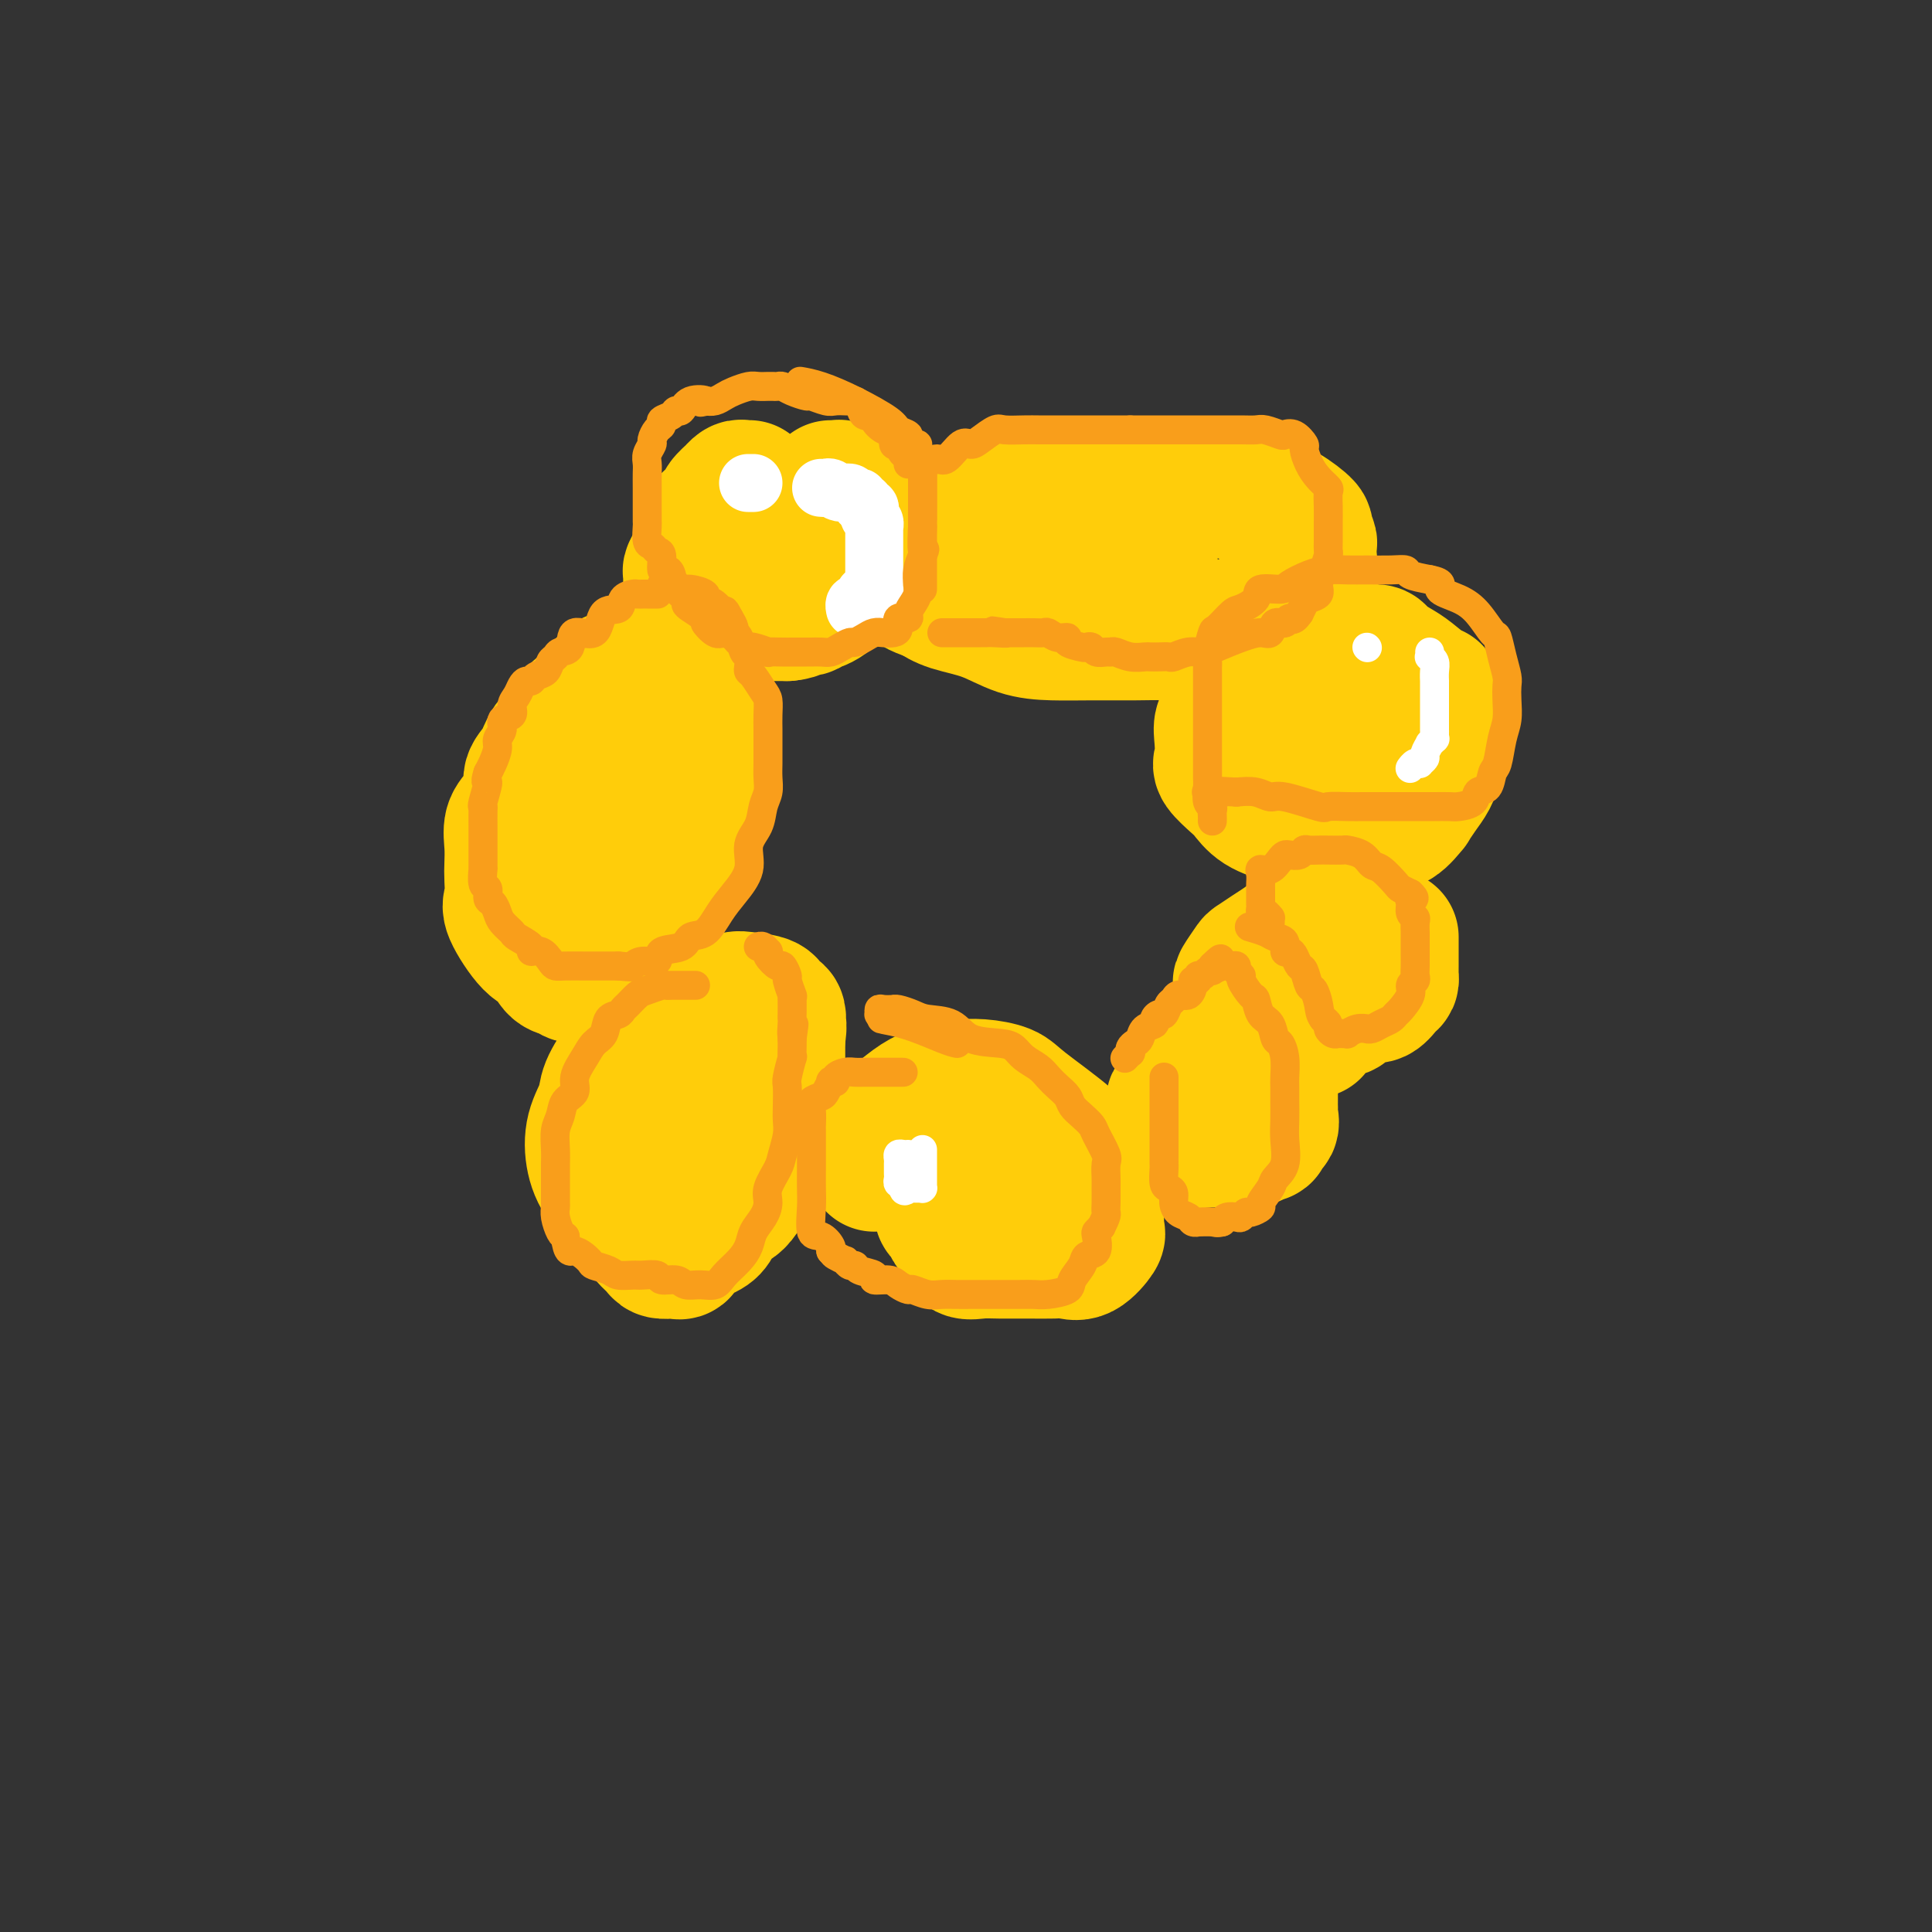 <svg viewBox='0 0 400 400' version='1.1' xmlns='http://www.w3.org/2000/svg' xmlns:xlink='http://www.w3.org/1999/xlink'><rect x="0" y="0" width="400" height="400" fill="#333333" stroke="none"/><g fill='none' stroke='#FFCD0A' stroke-width='28' stroke-linecap='round' stroke-linejoin='round'><path d='M155,101c0.092,-0.009 0.185,-0.018 0,0c-0.185,0.018 -0.646,0.064 -1,0c-0.354,-0.064 -0.601,-0.239 -1,0c-0.399,0.239 -0.950,0.893 -1,1c-0.050,0.107 0.399,-0.334 0,0c-0.399,0.334 -1.647,1.444 -2,2c-0.353,0.556 0.190,0.558 0,1c-0.190,0.442 -1.111,1.325 -2,2c-0.889,0.675 -1.744,1.141 -2,2c-0.256,0.859 0.089,2.112 0,3c-0.089,0.888 -0.612,1.412 -1,2c-0.388,0.588 -0.640,1.239 -1,2c-0.360,0.761 -0.829,1.631 -1,2c-0.171,0.369 -0.043,0.236 0,1c0.043,0.764 0.002,2.424 0,3c-0.002,0.576 0.037,0.067 0,0c-0.037,-0.067 -0.149,0.308 0,1c0.149,0.692 0.560,1.701 1,2c0.440,0.299 0.909,-0.112 1,0c0.091,0.112 -0.197,0.748 0,1c0.197,0.252 0.879,0.120 1,0c0.121,-0.120 -0.321,-0.228 0,0c0.321,0.228 1.403,0.793 2,1c0.597,0.207 0.709,0.055 1,0c0.291,-0.055 0.761,-0.015 1,0c0.239,0.015 0.245,0.004 1,0c0.755,-0.004 2.257,-0.001 3,0c0.743,0.001 0.725,0.000 1,0c0.275,-0.000 0.843,-0.000 2,0c1.157,0.000 2.902,0.000 4,0c1.098,-0.000 1.549,-0.000 2,0'/><path d='M163,127c2.666,-0.244 1.831,-0.853 2,-1c0.169,-0.147 1.341,0.168 2,0c0.659,-0.168 0.806,-0.818 1,-1c0.194,-0.182 0.437,0.103 1,0c0.563,-0.103 1.446,-0.594 2,-1c0.554,-0.406 0.779,-0.727 1,-1c0.221,-0.273 0.436,-0.496 1,-1c0.564,-0.504 1.475,-1.287 2,-2c0.525,-0.713 0.662,-1.357 1,-2c0.338,-0.643 0.875,-1.286 1,-2c0.125,-0.714 -0.163,-1.501 0,-2c0.163,-0.499 0.776,-0.712 1,-1c0.224,-0.288 0.060,-0.651 0,-1c-0.060,-0.349 -0.016,-0.684 0,-1c0.016,-0.316 0.004,-0.613 0,-1c-0.004,-0.387 -0.001,-0.864 0,-1c0.001,-0.136 0.001,0.068 0,0c-0.001,-0.068 -0.004,-0.409 0,-1c0.004,-0.591 0.015,-1.433 0,-2c-0.015,-0.567 -0.054,-0.860 0,-1c0.054,-0.140 0.203,-0.129 0,0c-0.203,0.129 -0.757,0.375 -1,0c-0.243,-0.375 -0.173,-1.372 0,-2c0.173,-0.628 0.450,-0.886 0,-1c-0.450,-0.114 -1.627,-0.083 -2,0c-0.373,0.083 0.057,0.218 0,0c-0.057,-0.218 -0.603,-0.790 -1,-1c-0.397,-0.210 -0.645,-0.056 -1,0c-0.355,0.056 -0.816,0.016 -1,0c-0.184,-0.016 -0.092,-0.008 0,0'/><path d='M131,139c-0.381,-0.113 -0.762,-0.226 -1,0c-0.238,0.226 -0.331,0.792 -1,1c-0.669,0.208 -1.912,0.060 -3,1c-1.088,0.940 -2.020,2.968 -3,4c-0.980,1.032 -2.008,1.066 -3,2c-0.992,0.934 -1.949,2.766 -3,4c-1.051,1.234 -2.196,1.871 -3,3c-0.804,1.129 -1.267,2.752 -2,4c-0.733,1.248 -1.738,2.122 -2,3c-0.262,0.878 0.217,1.761 0,3c-0.217,1.239 -1.130,2.833 -2,4c-0.870,1.167 -1.696,1.906 -2,3c-0.304,1.094 -0.085,2.544 0,4c0.085,1.456 0.035,2.919 0,4c-0.035,1.081 -0.056,1.779 0,3c0.056,1.221 0.189,2.965 0,4c-0.189,1.035 -0.700,1.362 0,3c0.700,1.638 2.610,4.586 4,6c1.390,1.414 2.259,1.293 3,2c0.741,0.707 1.352,2.244 2,3c0.648,0.756 1.331,0.733 2,1c0.669,0.267 1.324,0.824 2,1c0.676,0.176 1.374,-0.030 2,0c0.626,0.030 1.179,0.294 2,0c0.821,-0.294 1.911,-1.147 3,-2'/><path d='M126,200c1.640,-0.854 2.240,-1.989 3,-3c0.760,-1.011 1.681,-1.899 3,-3c1.319,-1.101 3.037,-2.416 4,-4c0.963,-1.584 1.172,-3.439 2,-6c0.828,-2.561 2.274,-5.829 3,-8c0.726,-2.171 0.730,-3.246 1,-5c0.270,-1.754 0.804,-4.186 1,-6c0.196,-1.814 0.052,-3.010 0,-4c-0.052,-0.990 -0.014,-1.775 0,-3c0.014,-1.225 0.004,-2.892 0,-4c-0.004,-1.108 -0.001,-1.659 0,-2c0.001,-0.341 0.001,-0.473 0,-1c-0.001,-0.527 -0.003,-1.448 0,-2c0.003,-0.552 0.012,-0.736 0,-1c-0.012,-0.264 -0.044,-0.607 0,-1c0.044,-0.393 0.163,-0.837 0,-1c-0.163,-0.163 -0.608,-0.046 -1,0c-0.392,0.046 -0.730,0.019 -1,0c-0.270,-0.019 -0.471,-0.031 -1,0c-0.529,0.031 -1.385,0.104 -2,0c-0.615,-0.104 -0.989,-0.384 -2,0c-1.011,0.384 -2.661,1.431 -4,2c-1.339,0.569 -2.369,0.659 -3,1c-0.631,0.341 -0.864,0.933 -2,2c-1.136,1.067 -3.173,2.609 -4,4c-0.827,1.391 -0.442,2.629 -1,4c-0.558,1.371 -2.058,2.873 -3,4c-0.942,1.127 -1.325,1.879 -2,4c-0.675,2.121 -1.643,5.609 -2,8c-0.357,2.391 -0.102,3.683 0,5c0.102,1.317 0.051,2.658 0,4'/><path d='M115,184c-0.292,3.232 -0.022,2.814 0,3c0.022,0.186 -0.204,0.978 0,2c0.204,1.022 0.838,2.274 1,3c0.162,0.726 -0.149,0.926 0,1c0.149,0.074 0.757,0.021 1,0c0.243,-0.021 0.122,-0.011 0,0'/><path d='M146,216c0.053,0.001 0.107,0.002 0,0c-0.107,-0.002 -0.373,-0.008 -1,0c-0.627,0.008 -1.615,0.028 -3,0c-1.385,-0.028 -3.168,-0.105 -5,0c-1.832,0.105 -3.713,0.392 -5,1c-1.287,0.608 -1.978,1.536 -3,3c-1.022,1.464 -2.373,3.462 -3,5c-0.627,1.538 -0.529,2.614 -1,4c-0.471,1.386 -1.512,3.081 -2,5c-0.488,1.919 -0.425,4.062 0,6c0.425,1.938 1.212,3.672 3,6c1.788,2.328 4.577,5.251 6,7c1.423,1.749 1.480,2.325 2,3c0.520,0.675 1.502,1.450 2,2c0.498,0.550 0.512,0.873 1,1c0.488,0.127 1.451,0.056 2,0c0.549,-0.056 0.685,-0.097 1,0c0.315,0.097 0.808,0.330 1,0c0.192,-0.330 0.084,-1.225 1,-2c0.916,-0.775 2.858,-1.432 4,-2c1.142,-0.568 1.486,-1.047 2,-2c0.514,-0.953 1.198,-2.382 2,-3c0.802,-0.618 1.721,-0.427 3,-2c1.279,-1.573 2.917,-4.912 4,-7c1.083,-2.088 1.611,-2.925 2,-4c0.389,-1.075 0.640,-2.387 1,-4c0.360,-1.613 0.828,-3.525 1,-5c0.172,-1.475 0.046,-2.512 0,-4c-0.046,-1.488 -0.013,-3.425 0,-5c0.013,-1.575 0.007,-2.787 0,-4'/><path d='M161,215c0.582,-4.285 0.038,-1.999 0,-2c-0.038,-0.001 0.429,-2.289 0,-3c-0.429,-0.711 -1.755,0.155 -2,0c-0.245,-0.155 0.592,-1.333 0,-2c-0.592,-0.667 -2.614,-0.824 -4,-1c-1.386,-0.176 -2.138,-0.371 -3,0c-0.862,0.371 -1.835,1.309 -3,2c-1.165,0.691 -2.521,1.136 -4,2c-1.479,0.864 -3.082,2.146 -4,3c-0.918,0.854 -1.150,1.279 -2,2c-0.850,0.721 -2.319,1.739 -3,3c-0.681,1.261 -0.575,2.766 -1,4c-0.425,1.234 -1.382,2.198 -2,3c-0.618,0.802 -0.898,1.441 -1,2c-0.102,0.559 -0.027,1.039 0,2c0.027,0.961 0.007,2.403 0,3c-0.007,0.597 -0.002,0.350 0,1c0.002,0.650 -0.000,2.198 0,3c0.000,0.802 0.003,0.860 0,1c-0.003,0.140 -0.012,0.363 0,1c0.012,0.637 0.045,1.687 0,2c-0.045,0.313 -0.170,-0.112 0,0c0.170,0.112 0.633,0.762 1,1c0.367,0.238 0.637,0.064 1,0c0.363,-0.064 0.818,-0.018 1,0c0.182,0.018 0.091,0.009 0,0'/><path d='M201,109c0.064,0.055 0.128,0.109 0,0c-0.128,-0.109 -0.447,-0.383 0,-1c0.447,-0.617 1.660,-1.577 3,-2c1.340,-0.423 2.808,-0.310 4,-1c1.192,-0.690 2.108,-2.184 4,-3c1.892,-0.816 4.760,-0.953 7,-1c2.240,-0.047 3.852,-0.002 6,0c2.148,0.002 4.831,-0.037 8,0c3.169,0.037 6.822,0.150 10,0c3.178,-0.150 5.880,-0.564 9,0c3.120,0.564 6.658,2.105 9,3c2.342,0.895 3.489,1.142 5,2c1.511,0.858 3.385,2.325 4,3c0.615,0.675 -0.029,0.557 0,1c0.029,0.443 0.733,1.447 1,2c0.267,0.553 0.099,0.655 0,1c-0.099,0.345 -0.130,0.931 0,2c0.130,1.069 0.421,2.620 0,4c-0.421,1.380 -1.552,2.590 -3,4c-1.448,1.410 -3.212,3.019 -5,4c-1.788,0.981 -3.599,1.335 -6,2c-2.401,0.665 -5.392,1.643 -8,2c-2.608,0.357 -4.831,0.095 -7,0c-2.169,-0.095 -4.282,-0.021 -7,0c-2.718,0.021 -6.040,-0.011 -9,0c-2.960,0.011 -5.558,0.064 -8,0c-2.442,-0.064 -4.727,-0.244 -7,-1c-2.273,-0.756 -4.535,-2.088 -7,-3c-2.465,-0.912 -5.133,-1.403 -7,-2c-1.867,-0.597 -2.934,-1.298 -4,-2'/><path d='M193,123c-4.321,-1.479 -2.623,-1.175 -2,-1c0.623,0.175 0.170,0.222 0,0c-0.170,-0.222 -0.058,-0.713 0,-1c0.058,-0.287 0.062,-0.370 0,-1c-0.062,-0.630 -0.190,-1.808 0,-2c0.190,-0.192 0.697,0.601 2,0c1.303,-0.601 3.403,-2.594 5,-4c1.597,-1.406 2.690,-2.223 4,-3c1.310,-0.777 2.835,-1.515 4,-2c1.165,-0.485 1.969,-0.718 3,-1c1.031,-0.282 2.288,-0.615 3,-1c0.712,-0.385 0.879,-0.824 1,-1c0.121,-0.176 0.195,-0.090 1,0c0.805,0.090 2.340,0.183 3,0c0.660,-0.183 0.446,-0.644 1,0c0.554,0.644 1.875,2.392 3,3c1.125,0.608 2.052,0.076 3,0c0.948,-0.076 1.917,0.304 3,1c1.083,0.696 2.279,1.707 3,2c0.721,0.293 0.967,-0.132 1,0c0.033,0.132 -0.145,0.820 0,1c0.145,0.180 0.614,-0.148 1,0c0.386,0.148 0.690,0.772 1,1c0.310,0.228 0.627,0.061 1,0c0.373,-0.061 0.803,-0.017 1,0c0.197,0.017 0.162,0.008 0,0c-0.162,-0.008 -0.449,-0.016 0,0c0.449,0.016 1.636,0.056 2,0c0.364,-0.056 -0.094,-0.207 0,0c0.094,0.207 0.741,0.774 1,1c0.259,0.226 0.129,0.113 0,0'/><path d='M259,140c-0.323,0.329 -0.646,0.658 -1,1c-0.354,0.342 -0.740,0.696 -1,1c-0.260,0.304 -0.396,0.558 -1,1c-0.604,0.442 -1.678,1.071 -2,2c-0.322,0.929 0.107,2.159 0,3c-0.107,0.841 -0.751,1.293 -1,2c-0.249,0.707 -0.103,1.669 0,3c0.103,1.331 0.164,3.032 0,4c-0.164,0.968 -0.554,1.205 0,2c0.554,0.795 2.050,2.150 3,3c0.950,0.850 1.352,1.194 2,2c0.648,0.806 1.540,2.072 3,3c1.460,0.928 3.486,1.517 5,2c1.514,0.483 2.516,0.861 4,1c1.484,0.139 3.449,0.041 5,0c1.551,-0.041 2.686,-0.023 4,0c1.314,0.023 2.806,0.051 4,0c1.194,-0.051 2.091,-0.180 3,0c0.909,0.180 1.830,0.670 3,0c1.170,-0.670 2.590,-2.500 3,-3c0.410,-0.500 -0.192,0.332 0,0c0.192,-0.332 1.176,-1.826 2,-3c0.824,-1.174 1.489,-2.028 2,-3c0.511,-0.972 0.869,-2.062 1,-3c0.131,-0.938 0.035,-1.726 0,-3c-0.035,-1.274 -0.009,-3.035 0,-4c0.009,-0.965 0.003,-1.133 0,-2c-0.003,-0.867 -0.001,-2.434 0,-4'/><path d='M297,145c-0.020,-2.307 -0.070,-1.575 -1,-2c-0.930,-0.425 -2.740,-2.009 -4,-3c-1.260,-0.991 -1.969,-1.390 -3,-2c-1.031,-0.610 -2.383,-1.432 -3,-2c-0.617,-0.568 -0.499,-0.881 -1,-1c-0.501,-0.119 -1.621,-0.044 -2,0c-0.379,0.044 -0.017,0.057 0,0c0.017,-0.057 -0.310,-0.185 -1,0c-0.690,0.185 -1.741,0.682 -3,1c-1.259,0.318 -2.725,0.456 -4,1c-1.275,0.544 -2.358,1.494 -3,2c-0.642,0.506 -0.841,0.566 -2,1c-1.159,0.434 -3.277,1.241 -4,2c-0.723,0.759 -0.050,1.471 0,2c0.050,0.529 -0.523,0.874 -1,1c-0.477,0.126 -0.859,0.034 -1,0c-0.141,-0.034 -0.040,-0.010 0,0c0.040,0.010 0.020,0.005 0,0'/><path d='M181,241c-0.000,-0.333 -0.000,-0.666 0,-1c0.000,-0.334 0.001,-0.669 0,-1c-0.001,-0.331 -0.002,-0.658 0,-1c0.002,-0.342 0.009,-0.700 0,-1c-0.009,-0.300 -0.032,-0.542 0,-1c0.032,-0.458 0.120,-1.132 1,-2c0.880,-0.868 2.552,-1.931 4,-3c1.448,-1.069 2.672,-2.143 4,-3c1.328,-0.857 2.762,-1.495 4,-2c1.238,-0.505 2.282,-0.876 3,-1c0.718,-0.124 1.110,0.000 2,0c0.890,-0.000 2.279,-0.124 4,0c1.721,0.124 3.774,0.498 5,1c1.226,0.502 1.625,1.134 4,3c2.375,1.866 6.727,4.968 9,7c2.273,2.032 2.465,2.995 3,4c0.535,1.005 1.411,2.052 2,3c0.589,0.948 0.892,1.796 1,3c0.108,1.204 0.020,2.765 0,4c-0.020,1.235 0.028,2.145 0,3c-0.028,0.855 -0.130,1.655 0,2c0.130,0.345 0.494,0.236 0,1c-0.494,0.764 -1.847,2.401 -3,3c-1.153,0.599 -2.107,0.160 -3,0c-0.893,-0.160 -1.724,-0.041 -3,0c-1.276,0.041 -2.996,0.005 -5,0c-2.004,-0.005 -4.291,0.021 -6,0c-1.709,-0.021 -2.840,-0.088 -4,0c-1.160,0.088 -2.351,0.331 -3,0c-0.649,-0.331 -0.757,-1.238 -1,-2c-0.243,-0.762 -0.622,-1.381 -1,-2'/><path d='M198,255c-0.491,-0.736 -0.720,-0.574 -1,-1c-0.280,-0.426 -0.611,-1.438 -1,-2c-0.389,-0.562 -0.836,-0.674 -1,-1c-0.164,-0.326 -0.044,-0.866 0,-1c0.044,-0.134 0.012,0.136 0,0c-0.012,-0.136 -0.003,-0.680 0,-1c0.003,-0.320 0.001,-0.415 0,-1c-0.001,-0.585 -0.001,-1.660 0,-2c0.001,-0.340 0.003,0.053 0,0c-0.003,-0.053 -0.011,-0.554 0,-1c0.011,-0.446 0.042,-0.838 0,-1c-0.042,-0.162 -0.155,-0.095 0,0c0.155,0.095 0.580,0.218 1,0c0.420,-0.218 0.834,-0.777 1,-1c0.166,-0.223 0.083,-0.112 0,0'/><path d='M280,161c0.000,0.000 0.100,0.100 0.1,0.1'/><path d='M276,194c-0.001,-0.423 -0.003,-0.845 0,-1c0.003,-0.155 0.009,-0.042 0,0c-0.009,0.042 -0.033,0.012 0,0c0.033,-0.012 0.123,-0.005 0,0c-0.123,0.005 -0.459,0.007 -1,0c-0.541,-0.007 -1.288,-0.025 -2,0c-0.712,0.025 -1.389,0.091 -2,0c-0.611,-0.091 -1.157,-0.339 -2,0c-0.843,0.339 -1.985,1.265 -3,2c-1.015,0.735 -1.904,1.281 -3,2c-1.096,0.719 -2.399,1.613 -3,2c-0.601,0.387 -0.501,0.269 -1,1c-0.499,0.731 -1.598,2.311 -2,3c-0.402,0.689 -0.108,0.486 0,1c0.108,0.514 0.029,1.745 0,2c-0.029,0.255 -0.008,-0.464 0,0c0.008,0.464 0.002,2.113 0,3c-0.002,0.887 -0.001,1.012 0,1c0.001,-0.012 0.002,-0.161 0,0c-0.002,0.161 -0.007,0.630 0,1c0.007,0.370 0.025,0.639 0,1c-0.025,0.361 -0.095,0.815 0,1c0.095,0.185 0.355,0.102 1,0c0.645,-0.102 1.676,-0.223 2,0c0.324,0.223 -0.060,0.792 0,1c0.060,0.208 0.564,0.057 1,0c0.436,-0.057 0.805,-0.018 1,0c0.195,0.018 0.217,0.015 1,0c0.783,-0.015 2.326,-0.043 3,0c0.674,0.043 0.478,0.155 1,0c0.522,-0.155 1.761,-0.578 3,-1'/><path d='M270,213c2.328,0.324 1.649,0.634 2,0c0.351,-0.634 1.732,-2.213 3,-3c1.268,-0.787 2.422,-0.784 3,-1c0.578,-0.216 0.578,-0.653 1,-1c0.422,-0.347 1.266,-0.604 2,-1c0.734,-0.396 1.360,-0.932 2,-1c0.640,-0.068 1.296,0.333 2,0c0.704,-0.333 1.457,-1.399 2,-2c0.543,-0.601 0.878,-0.739 1,-1c0.122,-0.261 0.033,-0.647 0,-1c-0.033,-0.353 -0.009,-0.673 0,-1c0.009,-0.327 0.002,-0.661 0,-1c-0.002,-0.339 -0.001,-0.682 0,-1c0.001,-0.318 0.000,-0.611 0,-1c-0.000,-0.389 -0.000,-0.874 0,-1c0.000,-0.126 0.000,0.106 0,0c-0.000,-0.106 -0.000,-0.551 0,-1c0.000,-0.449 0.000,-0.904 0,-1c-0.000,-0.096 -0.000,0.166 0,0c0.000,-0.166 0.000,-0.762 0,-1c-0.000,-0.238 -0.000,-0.119 0,0'/><path d='M255,224c0.082,-0.423 0.163,-0.845 0,-1c-0.163,-0.155 -0.571,-0.042 -1,0c-0.429,0.042 -0.878,0.011 -1,0c-0.122,-0.011 0.082,-0.004 0,0c-0.082,0.004 -0.452,0.004 -1,0c-0.548,-0.004 -1.274,-0.012 -2,0c-0.726,0.012 -1.451,0.045 -2,0c-0.549,-0.045 -0.920,-0.167 -1,0c-0.080,0.167 0.133,0.622 0,1c-0.133,0.378 -0.610,0.679 -1,1c-0.390,0.321 -0.693,0.662 -1,1c-0.307,0.338 -0.618,0.671 -1,1c-0.382,0.329 -0.834,0.652 -1,1c-0.166,0.348 -0.045,0.719 0,1c0.045,0.281 0.014,0.470 0,1c-0.014,0.530 -0.011,1.400 0,2c0.011,0.600 0.030,0.932 0,1c-0.030,0.068 -0.109,-0.126 0,0c0.109,0.126 0.406,0.574 1,1c0.594,0.426 1.485,0.832 2,1c0.515,0.168 0.653,0.098 1,0c0.347,-0.098 0.904,-0.222 1,0c0.096,0.222 -0.270,0.792 0,1c0.270,0.208 1.175,0.056 2,0c0.825,-0.056 1.569,-0.015 2,0c0.431,0.015 0.549,0.005 1,0c0.451,-0.005 1.234,-0.004 2,0c0.766,0.004 1.515,0.011 2,0c0.485,-0.011 0.708,-0.042 1,0c0.292,0.042 0.655,0.155 1,0c0.345,-0.155 0.673,-0.577 1,-1'/><path d='M260,235c2.848,0.142 1.467,-0.505 1,-1c-0.467,-0.495 -0.020,-0.840 0,-1c0.020,-0.160 -0.387,-0.137 0,0c0.387,0.137 1.568,0.388 2,0c0.432,-0.388 0.116,-1.416 0,-2c-0.116,-0.584 -0.031,-0.724 0,-1c0.031,-0.276 0.008,-0.689 0,-1c-0.008,-0.311 -0.001,-0.521 0,-1c0.001,-0.479 -0.003,-1.228 0,-2c0.003,-0.772 0.015,-1.566 0,-2c-0.015,-0.434 -0.055,-0.508 0,-1c0.055,-0.492 0.207,-1.402 0,-2c-0.207,-0.598 -0.773,-0.885 -1,-1c-0.227,-0.115 -0.113,-0.057 0,0'/></g>
<g fill='none' stroke='#FFFFFF' stroke-width='12' stroke-linecap='round' stroke-linejoin='round'><path d='M155,100c-0.111,0.000 -0.222,0.000 0,0c0.222,0.000 0.778,0.000 1,0c0.222,0.000 0.111,0.000 0,0'/><path d='M170,101c0.355,0.033 0.711,0.065 1,0c0.289,-0.065 0.512,-0.229 1,0c0.488,0.229 1.240,0.850 2,1c0.760,0.150 1.528,-0.171 2,0c0.472,0.171 0.648,0.834 1,1c0.352,0.166 0.879,-0.166 1,0c0.121,0.166 -0.165,0.829 0,1c0.165,0.171 0.780,-0.151 1,0c0.220,0.151 0.045,0.776 0,1c-0.045,0.224 0.039,0.049 0,0c-0.039,-0.049 -0.203,0.028 0,0c0.203,-0.028 0.772,-0.161 1,0c0.228,0.161 0.114,0.616 0,1c-0.114,0.384 -0.227,0.698 0,1c0.227,0.302 0.793,0.592 1,1c0.207,0.408 0.056,0.935 0,1c-0.056,0.065 -0.015,-0.332 0,0c0.015,0.332 0.004,1.395 0,2c-0.004,0.605 -0.001,0.754 0,1c0.001,0.246 0.000,0.591 0,1c-0.000,0.409 -0.000,0.883 0,1c0.000,0.117 0.000,-0.122 0,0c-0.000,0.122 -0.000,0.606 0,1c0.000,0.394 0.000,0.697 0,1c-0.000,0.303 -0.000,0.606 0,1c0.000,0.394 0.000,0.879 0,1c-0.000,0.121 -0.000,-0.121 0,0c0.000,0.121 0.000,0.606 0,1c-0.000,0.394 -0.000,0.697 0,1'/><path d='M181,120c-0.001,2.018 -0.004,1.062 0,1c0.004,-0.062 0.016,0.768 0,1c-0.016,0.232 -0.061,-0.135 0,0c0.061,0.135 0.228,0.771 0,1c-0.228,0.229 -0.849,0.051 -1,0c-0.151,-0.051 0.170,0.025 0,0c-0.170,-0.025 -0.829,-0.150 -1,0c-0.171,0.150 0.147,0.575 0,1c-0.147,0.425 -0.757,0.850 -1,1c-0.243,0.150 -0.118,0.026 0,0c0.118,-0.026 0.227,0.044 0,0c-0.227,-0.044 -0.792,-0.204 -1,0c-0.208,0.204 -0.059,0.773 0,1c0.059,0.227 0.030,0.114 0,0'/></g>
<g fill='none' stroke='#F99E1B' stroke-width='6' stroke-linecap='round' stroke-linejoin='round'><path d='M188,96c0.006,0.079 0.012,0.157 0,0c-0.012,-0.157 -0.040,-0.550 0,-1c0.040,-0.450 0.150,-0.956 0,-1c-0.150,-0.044 -0.561,0.373 -1,0c-0.439,-0.373 -0.908,-1.538 -1,-2c-0.092,-0.462 0.192,-0.221 0,0c-0.192,0.221 -0.859,0.423 -1,0c-0.141,-0.423 0.243,-1.471 0,-2c-0.243,-0.529 -1.112,-0.541 -2,-1c-0.888,-0.459 -1.796,-1.367 -2,-2c-0.204,-0.633 0.296,-0.993 0,-1c-0.296,-0.007 -1.388,0.338 -2,0c-0.612,-0.338 -0.745,-1.359 -1,-2c-0.255,-0.641 -0.633,-0.903 -1,-1c-0.367,-0.097 -0.722,-0.030 -1,0c-0.278,0.030 -0.478,0.023 -1,0c-0.522,-0.023 -1.365,-0.061 -2,0c-0.635,0.061 -1.063,0.223 -2,0c-0.937,-0.223 -2.384,-0.830 -3,-1c-0.616,-0.170 -0.403,0.098 -1,0c-0.597,-0.098 -2.004,-0.562 -3,-1c-0.996,-0.438 -1.579,-0.849 -2,-1c-0.421,-0.151 -0.678,-0.041 -1,0c-0.322,0.041 -0.709,0.014 -1,0c-0.291,-0.014 -0.487,-0.015 -1,0c-0.513,0.015 -1.345,0.046 -2,0c-0.655,-0.046 -1.134,-0.170 -2,0c-0.866,0.170 -2.119,0.633 -3,1c-0.881,0.367 -1.391,0.637 -2,1c-0.609,0.363 -1.317,0.818 -2,1c-0.683,0.182 -1.342,0.091 -2,0'/><path d='M146,83c-2.167,0.498 -0.085,0.241 0,0c0.085,-0.241 -1.827,-0.468 -3,0c-1.173,0.468 -1.606,1.631 -2,2c-0.394,0.369 -0.749,-0.057 -1,0c-0.251,0.057 -0.397,0.597 -1,1c-0.603,0.403 -1.663,0.671 -2,1c-0.337,0.329 0.050,0.721 0,1c-0.050,0.279 -0.535,0.445 -1,1c-0.465,0.555 -0.909,1.499 -1,2c-0.091,0.501 0.172,0.558 0,1c-0.172,0.442 -0.778,1.268 -1,2c-0.222,0.732 -0.059,1.371 0,2c0.059,0.629 0.016,1.248 0,2c-0.016,0.752 -0.004,1.638 0,3c0.004,1.362 0.000,3.198 0,4c-0.000,0.802 0.003,0.568 0,1c-0.003,0.432 -0.012,1.531 0,2c0.012,0.469 0.046,0.308 0,1c-0.046,0.692 -0.171,2.235 0,3c0.171,0.765 0.637,0.751 1,1c0.363,0.249 0.622,0.762 1,1c0.378,0.238 0.873,0.203 1,1c0.127,0.797 -0.116,2.427 0,3c0.116,0.573 0.591,0.090 1,0c0.409,-0.090 0.752,0.213 1,1c0.248,0.787 0.401,2.059 1,3c0.599,0.941 1.645,1.551 2,2c0.355,0.449 0.019,0.736 0,1c-0.019,0.264 0.280,0.504 1,1c0.720,0.496 1.860,1.248 3,2'/><path d='M146,128c1.759,2.577 0.158,1.019 0,1c-0.158,-0.019 1.128,1.502 2,2c0.872,0.498 1.330,-0.025 2,0c0.670,0.025 1.550,0.599 2,1c0.450,0.401 0.468,0.629 1,1c0.532,0.371 1.578,0.884 2,1c0.422,0.116 0.219,-0.165 1,0c0.781,0.165 2.546,0.776 3,1c0.454,0.224 -0.402,0.060 0,0c0.402,-0.060 2.061,-0.016 3,0c0.939,0.016 1.158,0.005 2,0c0.842,-0.005 2.308,-0.004 3,0c0.692,0.004 0.609,0.011 1,0c0.391,-0.011 1.256,-0.041 2,0c0.744,0.041 1.368,0.152 2,0c0.632,-0.152 1.271,-0.566 2,-1c0.729,-0.434 1.546,-0.887 2,-1c0.454,-0.113 0.545,0.114 1,0c0.455,-0.114 1.275,-0.568 2,-1c0.725,-0.432 1.355,-0.841 2,-1c0.645,-0.159 1.305,-0.066 2,0c0.695,0.066 1.425,0.107 2,0c0.575,-0.107 0.994,-0.360 1,-1c0.006,-0.640 -0.401,-1.666 0,-2c0.401,-0.334 1.610,0.025 2,0c0.390,-0.025 -0.040,-0.432 0,-1c0.040,-0.568 0.549,-1.296 1,-2c0.451,-0.704 0.842,-1.385 1,-2c0.158,-0.615 0.081,-1.166 0,-2c-0.081,-0.834 -0.166,-1.953 0,-3c0.166,-1.047 0.583,-2.024 1,-3'/><path d='M191,115c0.928,-2.401 0.249,-0.402 0,-1c-0.249,-0.598 -0.067,-3.792 0,-5c0.067,-1.208 0.018,-0.429 0,-1c-0.018,-0.571 -0.005,-2.491 0,-3c0.005,-0.509 0.001,0.394 0,0c-0.001,-0.394 -0.000,-2.084 0,-3c0.000,-0.916 0.000,-1.058 0,-1c-0.000,0.058 -0.000,0.317 0,0c0.000,-0.317 0.001,-1.211 0,-2c-0.001,-0.789 -0.004,-1.472 0,-2c0.004,-0.528 0.016,-0.902 0,-1c-0.016,-0.098 -0.059,0.080 0,0c0.059,-0.080 0.222,-0.417 0,-1c-0.222,-0.583 -0.828,-1.413 -1,-2c-0.172,-0.587 0.091,-0.930 0,-1c-0.091,-0.070 -0.534,0.135 -1,0c-0.466,-0.135 -0.954,-0.609 -1,-1c-0.046,-0.391 0.351,-0.700 0,-1c-0.351,-0.300 -1.450,-0.592 -2,-1c-0.550,-0.408 -0.551,-0.933 -2,-2c-1.449,-1.067 -4.347,-2.678 -7,-4c-2.653,-1.322 -5.060,-2.356 -7,-3c-1.940,-0.644 -3.411,-0.898 -4,-1c-0.589,-0.102 -0.294,-0.051 0,0'/><path d='M136,123c-0.054,0.000 -0.109,0.000 0,0c0.109,-0.000 0.381,-0.000 0,0c-0.381,0.000 -1.416,0.002 -2,0c-0.584,-0.002 -0.718,-0.007 -1,0c-0.282,0.007 -0.713,0.026 -1,0c-0.287,-0.026 -0.431,-0.096 -1,0c-0.569,0.096 -1.565,0.359 -2,1c-0.435,0.641 -0.311,1.661 -1,2c-0.689,0.339 -2.191,-0.001 -3,1c-0.809,1.001 -0.923,3.343 -2,4c-1.077,0.657 -3.115,-0.372 -4,0c-0.885,0.372 -0.617,2.145 -1,3c-0.383,0.855 -1.416,0.792 -2,1c-0.584,0.208 -0.720,0.687 -1,1c-0.280,0.313 -0.705,0.462 -1,1c-0.295,0.538 -0.460,1.467 -1,2c-0.540,0.533 -1.454,0.671 -2,1c-0.546,0.329 -0.725,0.850 -1,1c-0.275,0.150 -0.646,-0.072 -1,0c-0.354,0.072 -0.691,0.438 -1,1c-0.309,0.562 -0.589,1.319 -1,2c-0.411,0.681 -0.951,1.285 -1,2c-0.049,0.715 0.394,1.541 0,2c-0.394,0.459 -1.625,0.549 -2,1c-0.375,0.451 0.107,1.262 0,2c-0.107,0.738 -0.802,1.404 -1,2c-0.198,0.596 0.100,1.122 0,2c-0.100,0.878 -0.600,2.108 -1,3c-0.400,0.892 -0.700,1.446 -1,2'/><path d='M101,160c-0.868,2.701 -0.036,1.452 0,2c0.036,0.548 -0.722,2.891 -1,4c-0.278,1.109 -0.074,0.983 0,1c0.074,0.017 0.020,0.177 0,1c-0.020,0.823 -0.005,2.310 0,3c0.005,0.690 0.001,0.583 0,1c-0.001,0.417 -0.000,1.358 0,2c0.000,0.642 0.000,0.986 0,1c-0.000,0.014 0.000,-0.300 0,0c-0.000,0.300 -0.001,1.216 0,2c0.001,0.784 0.004,1.438 0,2c-0.004,0.562 -0.016,1.033 0,1c0.016,-0.033 0.060,-0.571 0,0c-0.060,0.571 -0.223,2.250 0,3c0.223,0.750 0.832,0.571 1,1c0.168,0.429 -0.105,1.467 0,2c0.105,0.533 0.589,0.562 1,1c0.411,0.438 0.749,1.287 1,2c0.251,0.713 0.416,1.292 1,2c0.584,0.708 1.588,1.547 2,2c0.412,0.453 0.233,0.520 1,1c0.767,0.480 2.481,1.372 3,2c0.519,0.628 -0.158,0.991 0,1c0.158,0.009 1.152,-0.337 2,0c0.848,0.337 1.549,1.358 2,2c0.451,0.642 0.652,0.904 1,1c0.348,0.096 0.842,0.026 2,0c1.158,-0.026 2.981,-0.007 4,0c1.019,0.007 1.236,0.002 2,0c0.764,-0.002 2.075,-0.001 3,0c0.925,0.001 1.462,0.000 2,0'/><path d='M128,200c2.773,0.224 2.704,0.282 3,0c0.296,-0.282 0.956,-0.906 2,-1c1.044,-0.094 2.471,0.342 3,0c0.529,-0.342 0.161,-1.463 1,-2c0.839,-0.537 2.884,-0.491 4,-1c1.116,-0.509 1.302,-1.573 2,-2c0.698,-0.427 1.908,-0.217 3,-1c1.092,-0.783 2.065,-2.557 3,-4c0.935,-1.443 1.833,-2.553 3,-4c1.167,-1.447 2.604,-3.230 3,-5c0.396,-1.770 -0.248,-3.527 0,-5c0.248,-1.473 1.387,-2.662 2,-4c0.613,-1.338 0.700,-2.823 1,-4c0.300,-1.177 0.812,-2.045 1,-3c0.188,-0.955 0.050,-1.998 0,-3c-0.050,-1.002 -0.014,-1.962 0,-3c0.014,-1.038 0.004,-2.155 0,-3c-0.004,-0.845 -0.003,-1.418 0,-2c0.003,-0.582 0.008,-1.171 0,-2c-0.008,-0.829 -0.030,-1.896 0,-3c0.030,-1.104 0.113,-2.245 0,-3c-0.113,-0.755 -0.422,-1.124 -1,-2c-0.578,-0.876 -1.426,-2.260 -2,-3c-0.574,-0.740 -0.874,-0.836 -1,-1c-0.126,-0.164 -0.076,-0.397 0,-1c0.076,-0.603 0.179,-1.575 0,-2c-0.179,-0.425 -0.639,-0.302 -1,-1c-0.361,-0.698 -0.623,-2.218 -1,-3c-0.377,-0.782 -0.871,-0.826 -1,-1c-0.129,-0.174 0.106,-0.478 0,-1c-0.106,-0.522 -0.553,-1.261 -1,-2'/><path d='M151,128c-1.378,-2.748 -0.824,-1.119 -1,-1c-0.176,0.119 -1.084,-1.274 -2,-2c-0.916,-0.726 -1.842,-0.787 -2,-1c-0.158,-0.213 0.452,-0.579 0,-1c-0.452,-0.421 -1.966,-0.897 -3,-1c-1.034,-0.103 -1.587,0.169 -2,0c-0.413,-0.169 -0.685,-0.777 -1,-1c-0.315,-0.223 -0.672,-0.060 -1,0c-0.328,0.060 -0.627,0.016 -1,0c-0.373,-0.016 -0.821,-0.005 -1,0c-0.179,0.005 -0.090,0.002 0,0'/><path d='M144,204c-0.300,0.000 -0.600,0.000 -1,0c-0.400,-0.000 -0.898,-0.000 -1,0c-0.102,0.000 0.194,0.000 0,0c-0.194,-0.000 -0.876,-0.001 -1,0c-0.124,0.001 0.311,0.004 0,0c-0.311,-0.004 -1.367,-0.013 -2,0c-0.633,0.013 -0.842,0.049 -1,0c-0.158,-0.049 -0.266,-0.182 -1,0c-0.734,0.182 -2.093,0.679 -3,1c-0.907,0.321 -1.360,0.465 -2,1c-0.640,0.535 -1.466,1.460 -2,2c-0.534,0.540 -0.776,0.696 -1,1c-0.224,0.304 -0.430,0.755 -1,1c-0.570,0.245 -1.506,0.285 -2,1c-0.494,0.715 -0.547,2.107 -1,3c-0.453,0.893 -1.305,1.288 -2,2c-0.695,0.712 -1.233,1.741 -2,3c-0.767,1.259 -1.765,2.748 -2,4c-0.235,1.252 0.291,2.267 0,3c-0.291,0.733 -1.398,1.183 -2,2c-0.602,0.817 -0.697,2.000 -1,3c-0.303,1.000 -0.813,1.818 -1,3c-0.187,1.182 -0.050,2.730 0,4c0.050,1.270 0.014,2.262 0,3c-0.014,0.738 -0.004,1.222 0,2c0.004,0.778 0.004,1.851 0,3c-0.004,1.149 -0.012,2.374 0,3c0.012,0.626 0.044,0.652 0,1c-0.044,0.348 -0.166,1.017 0,2c0.166,0.983 0.619,2.281 1,3c0.381,0.719 0.691,0.860 1,1'/><path d='M117,256c0.585,3.975 1.048,2.911 2,3c0.952,0.089 2.395,1.330 3,2c0.605,0.670 0.373,0.768 1,1c0.627,0.232 2.112,0.597 3,1c0.888,0.403 1.177,0.844 2,1c0.823,0.156 2.178,0.027 3,0c0.822,-0.027 1.112,0.049 2,0c0.888,-0.049 2.376,-0.224 3,0c0.624,0.224 0.384,0.846 1,1c0.616,0.154 2.089,-0.160 3,0c0.911,0.160 1.259,0.794 2,1c0.741,0.206 1.876,-0.017 3,0c1.124,0.017 2.237,0.272 3,0c0.763,-0.272 1.178,-1.073 2,-2c0.822,-0.927 2.053,-1.981 3,-3c0.947,-1.019 1.611,-2.004 2,-3c0.389,-0.996 0.503,-2.003 1,-3c0.497,-0.997 1.376,-1.984 2,-3c0.624,-1.016 0.994,-2.060 1,-3c0.006,-0.940 -0.352,-1.774 0,-3c0.352,-1.226 1.415,-2.844 2,-4c0.585,-1.156 0.693,-1.851 1,-3c0.307,-1.149 0.813,-2.752 1,-4c0.187,-1.248 0.054,-2.140 0,-3c-0.054,-0.860 -0.028,-1.689 0,-3c0.028,-1.311 0.060,-3.103 0,-4c-0.060,-0.897 -0.212,-0.898 0,-2c0.212,-1.102 0.789,-3.306 1,-4c0.211,-0.694 0.057,0.121 0,0c-0.057,-0.121 -0.016,-1.177 0,-2c0.016,-0.823 0.008,-1.411 0,-2'/><path d='M164,215c0.774,-5.380 0.207,-1.830 0,-1c-0.207,0.830 -0.056,-1.060 0,-2c0.056,-0.940 0.016,-0.928 0,-1c-0.016,-0.072 -0.008,-0.226 0,-1c0.008,-0.774 0.017,-2.167 0,-3c-0.017,-0.833 -0.060,-1.107 0,-1c0.060,0.107 0.225,0.594 0,0c-0.225,-0.594 -0.838,-2.271 -1,-3c-0.162,-0.729 0.128,-0.511 0,-1c-0.128,-0.489 -0.675,-1.685 -1,-2c-0.325,-0.315 -0.430,0.252 -1,0c-0.570,-0.252 -1.607,-1.321 -2,-2c-0.393,-0.679 -0.144,-0.966 0,-1c0.144,-0.034 0.183,0.187 0,0c-0.183,-0.187 -0.588,-0.781 -1,-1c-0.412,-0.219 -0.832,-0.063 -1,0c-0.168,0.063 -0.084,0.031 0,0'/><path d='M187,222c-0.445,-0.000 -0.889,-0.000 -1,0c-0.111,0.000 0.112,0.000 0,0c-0.112,-0.000 -0.557,-0.001 -1,0c-0.443,0.001 -0.883,0.003 -2,0c-1.117,-0.003 -2.911,-0.011 -4,0c-1.089,0.011 -1.473,0.042 -2,0c-0.527,-0.042 -1.198,-0.157 -2,0c-0.802,0.157 -1.735,0.585 -2,1c-0.265,0.415 0.137,0.818 0,1c-0.137,0.182 -0.815,0.142 -1,0c-0.185,-0.142 0.122,-0.387 0,0c-0.122,0.387 -0.674,1.407 -1,2c-0.326,0.593 -0.427,0.759 -1,1c-0.573,0.241 -1.618,0.558 -2,1c-0.382,0.442 -0.102,1.010 0,2c0.102,0.990 0.027,2.403 0,3c-0.027,0.597 -0.007,0.379 0,1c0.007,0.621 0.002,2.082 0,3c-0.002,0.918 -0.002,1.294 0,2c0.002,0.706 0.006,1.743 0,3c-0.006,1.257 -0.022,2.736 0,4c0.022,1.264 0.083,2.314 0,4c-0.083,1.686 -0.310,4.007 0,5c0.310,0.993 1.155,0.658 2,1c0.845,0.342 1.689,1.361 2,2c0.311,0.639 0.089,0.897 0,1c-0.089,0.103 -0.044,0.052 0,0'/><path d='M172,259c0.721,0.780 0.522,0.730 1,1c0.478,0.270 1.631,0.860 2,1c0.369,0.140 -0.047,-0.170 0,0c0.047,0.170 0.556,0.820 1,1c0.444,0.180 0.822,-0.110 1,0c0.178,0.110 0.155,0.621 1,1c0.845,0.379 2.559,0.628 3,1c0.441,0.372 -0.392,0.869 0,1c0.392,0.131 2.009,-0.105 3,0c0.991,0.105 1.357,0.550 2,1c0.643,0.450 1.565,0.905 2,1c0.435,0.095 0.384,-0.171 1,0c0.616,0.171 1.899,0.778 3,1c1.101,0.222 2.019,0.060 3,0c0.981,-0.060 2.026,-0.016 3,0c0.974,0.016 1.877,0.004 3,0c1.123,-0.004 2.468,-0.001 3,0c0.532,0.001 0.253,0.000 1,0c0.747,-0.000 2.519,0.001 3,0c0.481,-0.001 -0.330,-0.003 0,0c0.330,0.003 1.799,0.010 3,0c1.201,-0.010 2.133,-0.036 3,0c0.867,0.036 1.670,0.136 3,0c1.330,-0.136 3.187,-0.507 4,-1c0.813,-0.493 0.582,-1.109 1,-2c0.418,-0.891 1.484,-2.056 2,-3c0.516,-0.944 0.481,-1.667 1,-2c0.519,-0.333 1.593,-0.275 2,-1c0.407,-0.725 0.148,-2.234 0,-3c-0.148,-0.766 -0.185,-0.790 0,-1c0.185,-0.210 0.593,-0.605 1,-1'/><path d='M228,254c1.309,-2.612 1.082,-2.644 1,-3c-0.082,-0.356 -0.020,-1.038 0,-2c0.020,-0.962 -0.002,-2.205 0,-3c0.002,-0.795 0.026,-1.143 0,-2c-0.026,-0.857 -0.104,-2.221 0,-3c0.104,-0.779 0.389,-0.971 0,-2c-0.389,-1.029 -1.451,-2.895 -2,-4c-0.549,-1.105 -0.584,-1.451 -1,-2c-0.416,-0.549 -1.214,-1.302 -2,-2c-0.786,-0.698 -1.560,-1.342 -2,-2c-0.440,-0.658 -0.544,-1.331 -1,-2c-0.456,-0.669 -1.263,-1.335 -2,-2c-0.737,-0.665 -1.405,-1.331 -2,-2c-0.595,-0.669 -1.118,-1.343 -2,-2c-0.882,-0.657 -2.124,-1.297 -3,-2c-0.876,-0.703 -1.386,-1.470 -2,-2c-0.614,-0.530 -1.332,-0.824 -3,-1c-1.668,-0.176 -4.285,-0.233 -6,-1c-1.715,-0.767 -2.527,-2.244 -4,-3c-1.473,-0.756 -3.608,-0.791 -5,-1c-1.392,-0.209 -2.040,-0.592 -3,-1c-0.960,-0.408 -2.233,-0.843 -3,-1c-0.767,-0.157 -1.028,-0.038 -1,0c0.028,0.038 0.347,-0.005 0,0c-0.347,0.005 -1.358,0.056 -2,0c-0.642,-0.056 -0.914,-0.221 -1,0c-0.086,0.221 0.015,0.829 0,1c-0.015,0.171 -0.147,-0.094 0,0c0.147,0.094 0.574,0.547 1,1'/><path d='M183,211c-1.697,-0.094 1.061,0.171 4,1c2.939,0.829 6.061,2.223 8,3c1.939,0.777 2.697,0.936 3,1c0.303,0.064 0.152,0.032 0,0'/><path d='M233,219c0.030,-0.032 0.060,-0.064 0,0c-0.060,0.064 -0.209,0.224 0,0c0.209,-0.224 0.777,-0.833 1,-1c0.223,-0.167 0.100,0.106 0,0c-0.100,-0.106 -0.177,-0.592 0,-1c0.177,-0.408 0.607,-0.739 1,-1c0.393,-0.261 0.749,-0.452 1,-1c0.251,-0.548 0.396,-1.451 1,-2c0.604,-0.549 1.667,-0.742 2,-1c0.333,-0.258 -0.065,-0.579 0,-1c0.065,-0.421 0.594,-0.940 1,-1c0.406,-0.060 0.690,0.339 1,0c0.310,-0.339 0.648,-1.418 1,-2c0.352,-0.582 0.720,-0.668 1,-1c0.280,-0.332 0.471,-0.911 1,-1c0.529,-0.089 1.395,0.312 2,0c0.605,-0.312 0.950,-1.336 1,-2c0.050,-0.664 -0.194,-0.966 0,-1c0.194,-0.034 0.826,0.202 1,0c0.174,-0.202 -0.111,-0.841 0,-1c0.111,-0.159 0.617,0.164 1,0c0.383,-0.164 0.641,-0.813 1,-1c0.359,-0.187 0.817,0.090 1,0c0.183,-0.090 0.092,-0.545 0,-1'/><path d='M251,200c2.964,-2.940 1.373,-0.788 1,0c-0.373,0.788 0.473,0.214 1,0c0.527,-0.214 0.734,-0.068 1,0c0.266,0.068 0.591,0.057 1,0c0.409,-0.057 0.901,-0.162 1,0c0.099,0.162 -0.194,0.591 0,1c0.194,0.409 0.877,0.799 1,1c0.123,0.201 -0.314,0.212 0,1c0.314,0.788 1.380,2.351 2,3c0.620,0.649 0.796,0.382 1,1c0.204,0.618 0.437,2.121 1,3c0.563,0.879 1.457,1.135 2,2c0.543,0.865 0.734,2.338 1,3c0.266,0.662 0.607,0.511 1,1c0.393,0.489 0.837,1.618 1,3c0.163,1.382 0.043,3.018 0,4c-0.043,0.982 -0.010,1.309 0,2c0.010,0.691 -0.005,1.747 0,3c0.005,1.253 0.028,2.705 0,4c-0.028,1.295 -0.107,2.435 0,4c0.107,1.565 0.398,3.557 0,5c-0.398,1.443 -1.487,2.338 -2,3c-0.513,0.662 -0.452,1.090 -1,2c-0.548,0.910 -1.705,2.300 -2,3c-0.295,0.700 0.273,0.710 0,1c-0.273,0.290 -1.386,0.862 -2,1c-0.614,0.138 -0.728,-0.156 -1,0c-0.272,0.156 -0.702,0.764 -1,1c-0.298,0.236 -0.465,0.102 -1,0c-0.535,-0.102 -1.439,-0.172 -2,0c-0.561,0.172 -0.781,0.586 -1,1'/><path d='M253,253c-1.195,0.308 -1.184,0.079 -2,0c-0.816,-0.079 -2.460,-0.009 -3,0c-0.540,0.009 0.023,-0.042 0,0c-0.023,0.042 -0.632,0.176 -1,0c-0.368,-0.176 -0.494,-0.664 -1,-1c-0.506,-0.336 -1.393,-0.522 -2,-1c-0.607,-0.478 -0.933,-1.249 -1,-2c-0.067,-0.751 0.126,-1.482 0,-2c-0.126,-0.518 -0.570,-0.823 -1,-1c-0.430,-0.177 -0.847,-0.225 -1,-1c-0.153,-0.775 -0.041,-2.278 0,-3c0.041,-0.722 0.011,-0.663 0,-1c-0.011,-0.337 -0.003,-1.071 0,-2c0.003,-0.929 0.001,-2.052 0,-3c-0.001,-0.948 -0.000,-1.721 0,-2c0.000,-0.279 0.000,-0.064 0,-1c-0.000,-0.936 -0.000,-3.024 0,-4c0.000,-0.976 0.000,-0.840 0,-1c-0.000,-0.160 -0.000,-0.616 0,-1c0.000,-0.384 0.000,-0.695 0,-1c-0.000,-0.305 -0.000,-0.604 0,-1c0.000,-0.396 0.000,-0.890 0,-1c-0.000,-0.110 -0.000,0.163 0,0c0.000,-0.163 0.000,-0.761 0,-1c-0.000,-0.239 -0.000,-0.120 0,0'/><path d='M263,191c-0.022,-0.455 -0.044,-0.910 0,-1c0.044,-0.090 0.155,0.185 0,0c-0.155,-0.185 -0.578,-0.831 -1,-1c-0.422,-0.169 -0.845,0.138 -1,0c-0.155,-0.138 -0.041,-0.723 0,-1c0.041,-0.277 0.009,-0.246 0,-1c-0.009,-0.754 0.003,-2.291 0,-3c-0.003,-0.709 -0.022,-0.589 0,-1c0.022,-0.411 0.086,-1.354 0,-2c-0.086,-0.646 -0.322,-0.997 0,-1c0.322,-0.003 1.203,0.340 2,0c0.797,-0.340 1.509,-1.363 2,-2c0.491,-0.637 0.761,-0.889 1,-1c0.239,-0.111 0.449,-0.082 1,0c0.551,0.082 1.445,0.218 2,0c0.555,-0.218 0.773,-0.790 1,-1c0.227,-0.210 0.465,-0.057 1,0c0.535,0.057 1.368,0.017 2,0c0.632,-0.017 1.061,-0.011 2,0c0.939,0.011 2.386,0.028 3,0c0.614,-0.028 0.396,-0.102 1,0c0.604,0.102 2.031,0.380 3,1c0.969,0.620 1.481,1.580 2,2c0.519,0.420 1.046,0.298 2,1c0.954,0.702 2.334,2.227 3,3c0.666,0.773 0.619,0.792 1,1c0.381,0.208 1.191,0.604 2,1'/><path d='M292,185c1.543,1.432 0.399,1.012 0,1c-0.399,-0.012 -0.054,0.383 0,1c0.054,0.617 -0.182,1.456 0,2c0.182,0.544 0.781,0.792 1,1c0.219,0.208 0.059,0.374 0,1c-0.059,0.626 -0.016,1.711 0,2c0.016,0.289 0.004,-0.218 0,0c-0.004,0.218 -0.001,1.161 0,2c0.001,0.839 0.002,1.573 0,2c-0.002,0.427 -0.005,0.548 0,1c0.005,0.452 0.017,1.236 0,2c-0.017,0.764 -0.064,1.508 0,2c0.064,0.492 0.238,0.734 0,1c-0.238,0.266 -0.889,0.558 -1,1c-0.111,0.442 0.318,1.035 0,2c-0.318,0.965 -1.384,2.301 -2,3c-0.616,0.699 -0.782,0.762 -1,1c-0.218,0.238 -0.488,0.653 -1,1c-0.512,0.347 -1.267,0.628 -2,1c-0.733,0.372 -1.444,0.836 -2,1c-0.556,0.164 -0.957,0.030 -1,0c-0.043,-0.030 0.273,0.045 0,0c-0.273,-0.045 -1.134,-0.208 -2,0c-0.866,0.208 -1.737,0.789 -2,1c-0.263,0.211 0.083,0.054 0,0c-0.083,-0.054 -0.596,-0.003 -1,0c-0.404,0.003 -0.699,-0.041 -1,0c-0.301,0.041 -0.606,0.166 -1,0c-0.394,-0.166 -0.875,-0.621 -1,-1c-0.125,-0.379 0.107,-0.680 0,-1c-0.107,-0.320 -0.554,-0.660 -1,-1'/><path d='M274,211c-0.797,-0.965 -0.791,-1.879 -1,-3c-0.209,-1.121 -0.633,-2.450 -1,-3c-0.367,-0.550 -0.675,-0.319 -1,-1c-0.325,-0.681 -0.666,-2.272 -1,-3c-0.334,-0.728 -0.662,-0.594 -1,-1c-0.338,-0.406 -0.685,-1.352 -1,-2c-0.315,-0.648 -0.597,-1.000 -1,-1c-0.403,-0.000 -0.928,0.350 -1,0c-0.072,-0.350 0.309,-1.400 0,-2c-0.309,-0.600 -1.310,-0.748 -2,-1c-0.690,-0.252 -1.070,-0.606 -2,-1c-0.930,-0.394 -2.408,-0.827 -3,-1c-0.592,-0.173 -0.296,-0.087 0,0'/><path d='M251,170c0.008,-0.337 0.016,-0.675 0,-1c-0.016,-0.325 -0.057,-0.639 0,-1c0.057,-0.361 0.211,-0.770 0,-1c-0.211,-0.230 -0.789,-0.281 -1,-1c-0.211,-0.719 -0.057,-2.107 0,-3c0.057,-0.893 0.015,-1.293 0,-2c-0.015,-0.707 -0.004,-1.723 0,-3c0.004,-1.277 0.001,-2.814 0,-4c-0.001,-1.186 -0.000,-2.019 0,-3c0.000,-0.981 0.000,-2.108 0,-3c-0.000,-0.892 -0.001,-1.549 0,-3c0.001,-1.451 0.004,-3.696 0,-5c-0.004,-1.304 -0.014,-1.667 0,-2c0.014,-0.333 0.052,-0.636 0,-1c-0.052,-0.364 -0.195,-0.790 0,-2c0.195,-1.210 0.729,-3.205 1,-4c0.271,-0.795 0.279,-0.389 1,-1c0.721,-0.611 2.155,-2.240 3,-3c0.845,-0.760 1.103,-0.650 2,-1c0.897,-0.350 2.434,-1.158 3,-2c0.566,-0.842 0.160,-1.718 1,-2c0.840,-0.282 2.927,0.030 4,0c1.073,-0.030 1.132,-0.400 2,-1c0.868,-0.600 2.546,-1.428 4,-2c1.454,-0.572 2.684,-0.886 4,-1c1.316,-0.114 2.718,-0.028 4,0c1.282,0.028 2.446,-0.004 4,0c1.554,0.004 3.499,0.042 5,0c1.501,-0.042 2.558,-0.165 3,0c0.442,0.165 0.269,0.619 1,1c0.731,0.381 2.365,0.691 4,1'/><path d='M296,120c3.512,0.673 1.792,1.354 2,2c0.208,0.646 2.346,1.256 4,2c1.654,0.744 2.825,1.621 4,3c1.175,1.379 2.353,3.261 3,4c0.647,0.739 0.762,0.336 1,1c0.238,0.664 0.601,2.397 1,4c0.399,1.603 0.836,3.077 1,4c0.164,0.923 0.055,1.294 0,2c-0.055,0.706 -0.057,1.745 0,3c0.057,1.255 0.171,2.725 0,4c-0.171,1.275 -0.627,2.354 -1,4c-0.373,1.646 -0.661,3.859 -1,5c-0.339,1.141 -0.728,1.210 -1,2c-0.272,0.790 -0.428,2.303 -1,3c-0.572,0.697 -1.561,0.579 -2,1c-0.439,0.421 -0.330,1.381 -1,2c-0.670,0.619 -2.121,0.898 -3,1c-0.879,0.102 -1.185,0.027 -2,0c-0.815,-0.027 -2.137,-0.007 -3,0c-0.863,0.007 -1.266,0.002 -2,0c-0.734,-0.002 -1.798,-0.000 -3,0c-1.202,0.000 -2.543,-0.000 -4,0c-1.457,0.000 -3.029,0.002 -4,0c-0.971,-0.002 -1.342,-0.008 -2,0c-0.658,0.008 -1.604,0.031 -3,0c-1.396,-0.031 -3.244,-0.117 -4,0c-0.756,0.117 -0.421,0.437 -2,0c-1.579,-0.437 -5.073,-1.633 -7,-2c-1.927,-0.367 -2.288,0.093 -3,0c-0.712,-0.093 -1.775,-0.741 -3,-1c-1.225,-0.259 -2.613,-0.130 -4,0'/><path d='M256,164c-7.726,-0.464 -4.043,-0.124 -3,0c1.043,0.124 -0.556,0.033 -1,0c-0.444,-0.033 0.265,-0.009 0,0c-0.265,0.009 -1.504,0.003 -2,0c-0.496,-0.003 -0.248,-0.001 0,0'/><path d='M191,122c0.000,-0.331 0.000,-0.663 0,-1c-0.000,-0.337 -0.000,-0.680 0,-1c0.000,-0.320 0.000,-0.616 0,-1c-0.000,-0.384 -0.000,-0.856 0,-1c0.000,-0.144 0.000,0.038 0,0c-0.000,-0.038 -0.000,-0.298 0,-1c0.000,-0.702 0.000,-1.845 0,-3c-0.000,-1.155 -0.000,-2.320 0,-3c0.000,-0.680 0.000,-0.875 0,-2c-0.000,-1.125 -0.000,-3.180 0,-4c0.000,-0.820 0.000,-0.405 0,-1c-0.000,-0.595 -0.001,-2.201 0,-3c0.001,-0.799 0.002,-0.791 0,-1c-0.002,-0.209 -0.008,-0.635 0,-1c0.008,-0.365 0.032,-0.669 0,-1c-0.032,-0.331 -0.118,-0.689 0,-1c0.118,-0.311 0.440,-0.577 1,-1c0.560,-0.423 1.356,-1.005 2,-1c0.644,0.005 1.135,0.596 2,0c0.865,-0.596 2.103,-2.380 3,-3c0.897,-0.620 1.454,-0.075 2,0c0.546,0.075 1.080,-0.320 2,-1c0.920,-0.680 2.224,-1.646 3,-2c0.776,-0.354 1.023,-0.095 2,0c0.977,0.095 2.685,0.025 4,0c1.315,-0.025 2.236,-0.007 3,0c0.764,0.007 1.370,0.002 3,0c1.630,-0.002 4.285,-0.000 6,0c1.715,0.000 2.490,0.000 4,0c1.510,-0.000 3.755,-0.000 6,0'/><path d='M234,89c5.415,0.000 4.952,0.000 5,0c0.048,-0.000 0.607,-0.000 1,0c0.393,0.000 0.621,0.000 1,0c0.379,-0.000 0.909,-0.000 2,0c1.091,0.000 2.744,0.000 4,0c1.256,-0.000 2.117,-0.001 3,0c0.883,0.001 1.788,0.004 3,0c1.212,-0.004 2.730,-0.015 4,0c1.270,0.015 2.293,0.055 3,0c0.707,-0.055 1.097,-0.204 2,0c0.903,0.204 2.318,0.760 3,1c0.682,0.240 0.630,0.164 1,0c0.370,-0.164 1.162,-0.417 2,0c0.838,0.417 1.720,1.502 2,2c0.280,0.498 -0.044,0.408 0,1c0.044,0.592 0.457,1.866 1,3c0.543,1.134 1.217,2.129 2,3c0.783,0.871 1.674,1.618 2,2c0.326,0.382 0.087,0.399 0,1c-0.087,0.601 -0.024,1.786 0,3c0.024,1.214 0.007,2.456 0,3c-0.007,0.544 -0.005,0.389 0,1c0.005,0.611 0.011,1.987 0,3c-0.011,1.013 -0.040,1.661 0,2c0.040,0.339 0.147,0.367 0,1c-0.147,0.633 -0.550,1.871 -1,3c-0.450,1.129 -0.946,2.151 -1,3c-0.054,0.849 0.336,1.527 0,2c-0.336,0.473 -1.398,0.743 -2,1c-0.602,0.257 -0.743,0.502 -1,1c-0.257,0.498 -0.628,1.249 -1,2'/><path d='M269,127c-1.350,2.013 -1.725,1.047 -2,1c-0.275,-0.047 -0.448,0.827 -1,1c-0.552,0.173 -1.481,-0.353 -2,0c-0.519,0.353 -0.628,1.587 -1,2c-0.372,0.413 -1.008,0.004 -2,0c-0.992,-0.004 -2.339,0.395 -4,1c-1.661,0.605 -3.634,1.416 -5,2c-1.366,0.584 -2.123,0.941 -3,1c-0.877,0.059 -1.874,-0.180 -3,0c-1.126,0.180 -2.380,0.780 -3,1c-0.620,0.220 -0.605,0.060 -1,0c-0.395,-0.060 -1.198,-0.020 -2,0c-0.802,0.020 -1.601,0.019 -2,0c-0.399,-0.019 -0.396,-0.058 -1,0c-0.604,0.058 -1.815,0.213 -3,0c-1.185,-0.213 -2.345,-0.793 -3,-1c-0.655,-0.207 -0.806,-0.042 -1,0c-0.194,0.042 -0.431,-0.041 -1,0c-0.569,0.041 -1.471,0.204 -2,0c-0.529,-0.204 -0.687,-0.777 -1,-1c-0.313,-0.223 -0.783,-0.097 -1,0c-0.217,0.097 -0.180,0.166 -1,0c-0.820,-0.166 -2.495,-0.566 -3,-1c-0.505,-0.434 0.160,-0.901 0,-1c-0.160,-0.099 -1.145,0.170 -2,0c-0.855,-0.170 -1.580,-0.777 -2,-1c-0.420,-0.223 -0.535,-0.060 -1,0c-0.465,0.060 -1.279,0.016 -2,0c-0.721,-0.016 -1.348,-0.004 -2,0c-0.652,0.004 -1.329,0.001 -2,0c-0.671,-0.001 -1.335,-0.001 -2,0'/><path d='M208,131c-5.324,-0.774 -1.133,-0.207 0,0c1.133,0.207 -0.790,0.056 -2,0c-1.210,-0.056 -1.705,-0.015 -2,0c-0.295,0.015 -0.390,0.004 -1,0c-0.610,-0.004 -1.736,-0.001 -2,0c-0.264,0.001 0.333,0.000 0,0c-0.333,-0.000 -1.594,-0.000 -2,0c-0.406,0.000 0.045,0.000 0,0c-0.045,-0.000 -0.586,-0.000 -1,0c-0.414,0.000 -0.699,0.000 -1,0c-0.301,-0.000 -0.616,-0.000 -1,0c-0.384,0.000 -0.835,0.000 -1,0c-0.165,-0.000 -0.044,-0.000 0,0c0.044,0.000 0.013,0.000 0,0c-0.013,-0.000 -0.006,-0.000 0,0'/></g>
<g fill='none' stroke='#FFFFFF' stroke-width='6' stroke-linecap='round' stroke-linejoin='round'><path d='M283,134c0.000,0.000 0.100,0.100 0.1,0.1'/><path d='M296,135c0.030,0.441 0.061,0.883 0,1c-0.061,0.117 -0.212,-0.089 0,0c0.212,0.089 0.789,0.474 1,1c0.211,0.526 0.057,1.192 0,2c-0.057,0.808 -0.015,1.757 0,2c0.015,0.243 0.004,-0.219 0,0c-0.004,0.219 -0.001,1.119 0,2c0.001,0.881 0.000,1.741 0,2c-0.000,0.259 -0.000,-0.084 0,0c0.000,0.084 0.000,0.595 0,1c-0.000,0.405 0.000,0.705 0,1c-0.000,0.295 -0.000,0.586 0,1c0.000,0.414 0.000,0.951 0,1c-0.000,0.049 -0.000,-0.389 0,0c0.000,0.389 0.001,1.606 0,2c-0.001,0.394 -0.004,-0.034 0,0c0.004,0.034 0.016,0.529 0,1c-0.016,0.471 -0.061,0.918 0,1c0.061,0.082 0.228,-0.199 0,0c-0.228,0.199 -0.850,0.880 -1,1c-0.150,0.120 0.171,-0.321 0,0c-0.171,0.321 -0.833,1.406 -1,2c-0.167,0.594 0.162,0.699 0,1c-0.162,0.301 -0.814,0.799 -1,1c-0.186,0.201 0.094,0.107 0,0c-0.094,-0.107 -0.561,-0.225 -1,0c-0.439,0.225 -0.850,0.792 -1,1c-0.150,0.208 -0.040,0.056 0,0c0.040,-0.056 0.012,-0.016 0,0c-0.012,0.016 -0.006,0.008 0,0'/><path d='M188,239c-0.309,0.025 -0.619,0.049 -1,0c-0.381,-0.049 -0.834,-0.172 -1,0c-0.166,0.172 -0.045,0.637 0,1c0.045,0.363 0.012,0.622 0,1c-0.012,0.378 -0.004,0.876 0,1c0.004,0.124 0.005,-0.125 0,0c-0.005,0.125 -0.015,0.625 0,1c0.015,0.375 0.056,0.626 0,1c-0.056,0.374 -0.207,0.870 0,1c0.207,0.130 0.774,-0.106 1,0c0.226,0.106 0.113,0.553 0,1'/><path d='M187,246c0.089,1.083 0.811,0.290 1,0c0.189,-0.290 -0.156,-0.078 0,0c0.156,0.078 0.812,0.021 1,0c0.188,-0.021 -0.093,-0.005 0,0c0.093,0.005 0.561,-0.002 1,0c0.439,0.002 0.850,0.011 1,0c0.150,-0.011 0.040,-0.044 0,0c-0.040,0.044 -0.011,0.166 0,0c0.011,-0.166 0.003,-0.618 0,-1c-0.003,-0.382 -0.001,-0.694 0,-1c0.001,-0.306 0.000,-0.607 0,-1c-0.000,-0.393 -0.000,-0.880 0,-1c0.000,-0.120 0.000,0.127 0,0c-0.000,-0.127 -0.000,-0.626 0,-1c0.000,-0.374 0.000,-0.622 0,-1c-0.000,-0.378 -0.000,-0.885 0,-1c0.000,-0.115 0.000,0.161 0,0c-0.000,-0.161 -0.000,-0.760 0,-1c0.000,-0.240 0.000,-0.120 0,0'/></g>
</svg>